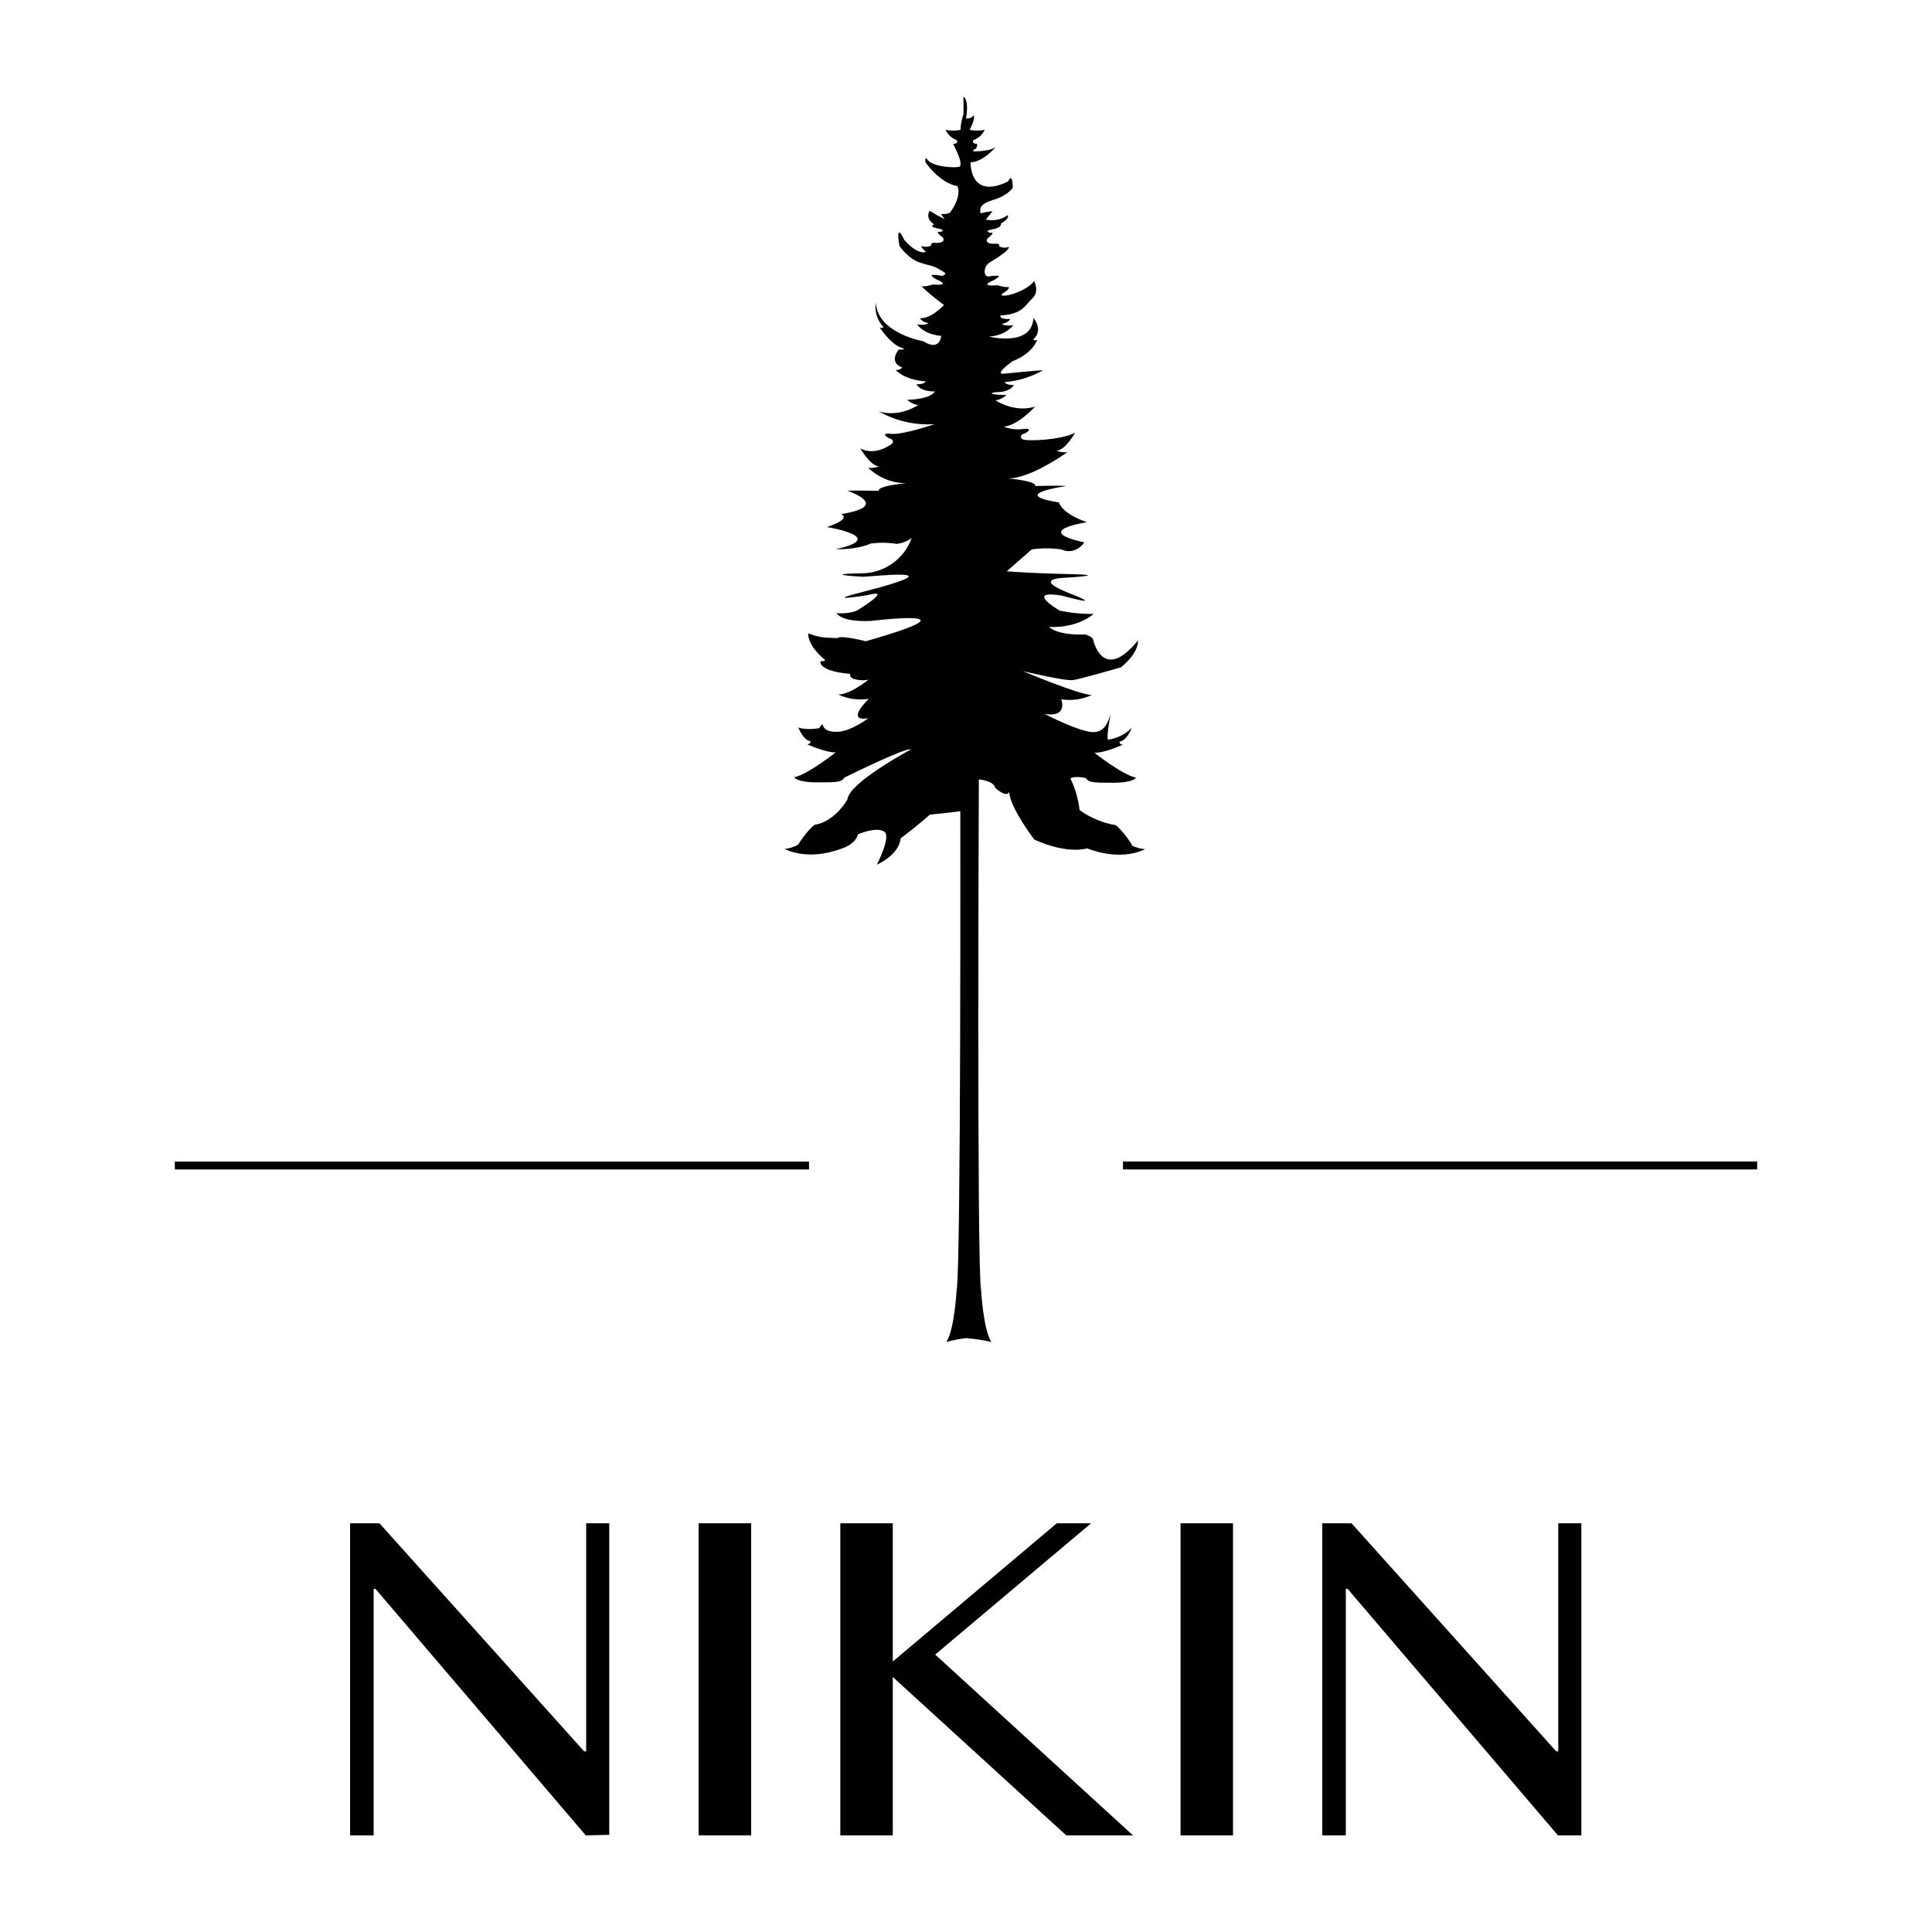 <?xml version="1.0" encoding="UTF-8"?>
<svg id="svg4" xmlns="http://www.w3.org/2000/svg" xmlns:svg="http://www.w3.org/2000/svg" xmlns:rdf="http://www.w3.org/1999/02/22-rdf-syntax-ns#" xmlns:dc="http://purl.org/dc/elements/1.1/" xmlns:cc="http://creativecommons.org/ns#" version="1.1" viewBox="0 0 200 200">
  <!-- Generator: Adobe Illustrator 29.8.1, SVG Export Plug-In . SVG Version: 2.1.1 Build 2)  -->
  <defs>
    <style>
      .st0 {
        fill: #010101;
      }
    </style>
  </defs>
  <path class="st0" d="M117.2,87.47l-.03-.04c-.99-1.54-1.68-2.01-1.68-2.01-1.35-.23-2.62-.76-3.73-1.56-.13-1.13-.45-2.24-.95-3.27.38-.3,1.58-.06,1.58-.06.33.46.57.5,2.79.5s2.41-.53,2.41-.53c-1.45-.31-4.3-2.58-4.3-2.58.9.08,2.96-.83,2.96-.83-.46-.02-.34-.33-.34-.33.76-.08,1.25-1.42,1.25-1.42-.66.68-1.53,1.11-2.47,1.23-.16-.38.26-2.54.26-2.54-.12.08-.32,1.75-1.75,1.76s-5.07-1.89-5.07-1.89c2.48.41,1.73-1.51,1.73-1.51,1.08.17,2.18.02,3.16-.44-1.34-.04-7.15-2.48-7.15-2.48,0,0,4.39,1.06,5.23.93s4.94-1.32,4.94-1.32c1.94-1.59,1.76-2.77,1.76-2.77-3.72,4.54-4.67-.2-4.67-.2-.22-.21-.49-.36-.78-.43-2.99.11-3.75-.78-3.75-.78,3.07.13,4.61-1.35,4.61-1.35-1.19.02-2.39-.1-3.55-.35-3.64-2.29.2-1.56.38-1.51s4.59,1.26.64-.29-.58-1.58-.15-1.61,4.36-.27.18-.36-6.49-.29-6.49-.29l2.59-2.27c1-.14,2.02-.14,3.03,0,1.51.68,2.41-.72,2.41-.72-5.57-1.23.28-2.09.28-2.09-2.68-.92-2.91-2.05-2.91-2.05-5.38-.85.79-1.7.79-1.7-.64-.07-3.25,0-3.25,0,.2-.53-2.85-.79-2.85-.79,2.33.08,6.18-2.71,6.18-2.71-.39.04-.78-.02-1.14-.16.87.04,1.95-1.85,1.95-1.85-1.46.76-5.12.92-5.47.66s0-.55.16-.56,1.14-.63-.08-.49c-.67.09-1.35.01-1.98-.23,1.57-.22,3.22-2.09,3.22-2.09-2.13.68-4.09-.64-4.09-.64.42-.07.81-.26,1.14-.55-2.59-.09-1.14-.3-1.14-.3,1.57.02,1.89-.74,1.89-.74-.9,0-.95-.3-.95-.3,1.4-.12,2.76-.54,3.98-1.23-.52,0-3.9.34-3.9.34-1.42.23.76-1.29.76-1.29,2.11-.81,2.52-2.19,2.52-2.19-.4.12-.38-.06-.38-.06,1.08-1.02,0-2.21,0-2.21-.16,3.03-4.59,1.93-4.59,1.93,1.84-.16,2.49-1.18,2.49-1.18-.98.11-1.17-.14-1.17-.14.78-.16.86-.51.86-.51-1.19.07-1-.36-1-.36,2.3-.15,2.47-1,3.28-1.75s.19-1.82.19-1.82c-.47.76-2.21,1.46-2.96,1.51s-.24-.25-.24-.25c.76-.47.59-.63.59-.63-.39.02-.77-.05-1.14-.19-2.18.17-.38-.54-.38-.54.99-.58.14-.44.14-.44-.42-.04-.72.17-.96,0s-.29-1.02.44-1.43c.5-.29.99-.62,1.45-.96.62-.55.44-.6.44-.6-.32.12-.68.1-.99-.06.09-.22-.22-.28-.22-.28-1.38.13-1.02-.5-1.02-.5.98-.8.38-.61.38-.61-.14,0-.79-.21.2-.38s.85-.58.85-.58c.98-.6.7-.87.7-.87-.66.46-1.48.62-2.27.45.25-.3.71-.87.71-.87-.43.04-.85.12-1.27.22-.02-.41-.22-.91,1.32-1.38s2.03-1.26,2.03-1.26c-.03-1.76-.48-.66-.48-.66-4,1.97-3.89-1.98-3.89-1.98,1.27,0,2.61-1.58,2.61-1.58-.61.46-2.19.45-2.19.45-.33,0,0-.24,0-.24l.05.03c.17-.13.25-.36.2-.57-.6,0-.38-.38-.38-.38.52-.19.94-.57,1.18-1.07-.52.11-1.05.11-1.56,0,.7-1.38.38-1.48.38-1.48-.17.24-.47.35-.76.29.35-1.97-.26-2.25-.26-2.25v1.84c-.19.51-.29,1.05-.31,1.6-.51.11-1.04.11-1.56,0,.24.5.66.88,1.18,1.07,0,0,.22.38-.38.38l.25.54s.89,1.71.34,1.84-2.81,0-3.31-.81c0,0-.19-.34-.16.32,0,0,1.43,2.15,3.32,2.49,0,0,.54.92-.76,2.74-.29.14-.62.18-.94.13.11.18.24.36.38.52,0,0-.28-.05-1.56-.84,0,0-.52.8.47,1.4,0,0-.64.25.35.42s.35.38.21.38c0,0-.62-.19.38.61,0,0,.35.62-1.02.5,0,0-.31.06-.22.28-.31.16-.66.18-.99.06,0,0-.18.05.44.6,0,0-.78.42-2.23-1.22,0,0-.96-2.12-.51.61,0,0,.89,1.31,2.08,1.71s1.24.25,1.97.67.82.44.58.63-.54-.02-.96,0c0,0-.85-.14.13.44,0,0,1.79.71-.38.54-.36.14-.75.21-1.14.19.73.69,1.51,1.33,2.33,1.93,0,0-1.28,1.43-2.47,1.37,0,0,.08.36.86.51,0,0-.18.25-1.17.14,0,0,.65,1.02,2.49,1.18,0,0-.11,1.66-1.84.56,0,0-4.76-.82-4.92-4-.15.91.14,1.85.78,2.51,0,0,0,.18-.38.06,0,0,1.21,1.91,2.52,2.19,0,0-.05.15-.54.08,0,0-1.14,1.31.34,1.87,0,0-.14.27-.66.27,0,0,.83,1,3.08,1.17,0,0-.04.31-.94.3,0,0,.34.76,1.89.74,0,0-.25.78-2.85.87.32.29.71.48,1.14.55,0,0-1.95,1.32-4.09.64,1.76,1,3.77,1.46,5.79,1.33,0,0-3.34,1.14-4.54,1s-.23.48-.08.49.51.31.17.56-1.79,1.22-3.24.46c0,0,1.09,1.89,1.96,1.85-.36.14-.75.2-1.14.16,1.06,1.02,2.48,1.59,3.95,1.59,0,0-3.05.26-2.85.79,0,0-2.61-.06-3.25,0,0,0,4.7,1.56-.67,2.41,0,0,1.24.42-1.45,1.34,0,0,6.49,1.06.91,2.29,0,0,2.08.1,3.6-.58.89-.12,1.8-.11,2.69.03.57-.05,1.11-.27,1.57-.61-.79,2.22-2.91,3.68-5.26,3.66-4.19.09-.25.33.18.36s10.6-1.14-.16,1.61c-4.12,1.05.46.32.64.29s2.76-.82-.87,1.47c0,0-.5.47-2.3.41,0,0,.43.92,3.5.79,0,0,12.01-1.45-.49,2.1,0,0-2.6-.67-2.94-.32l-1.28-.06c-.59-.06-1.17-.21-1.73-.44,0,0-.18,1.19,1.76,2.77,0,0-.04.15-.49.11,0,0-.38,1.02,3.07,1.32,0,0-.15.47.69.6.4.08.8.08,1.2,0,0,0-1.78,1.49-3.12,1.54.99.46,2.09.61,3.16.44,0,0-2.54,2.42-.05,2.01,0,0-1.86,1.42-3.29,1.41s-1.34-.67-1.46-.76c0,0-.16,0-.32.38,0,0-1.37.25-2.18-.08,0,0,.5,1.34,1.25,1.42,0,0,.12.3-.34.33,0,0,2.06.91,2.97.83,0,0-2.86,2.27-4.3,2.58,0,0,.19.53,2.41.53s2.46-.04,2.79-.5c0,0,6.5-3.21,6.86-2.9,0,0-6.38,3.41-6.55,5.15,0,0-1.2,2.27-3.41,2.65,0,0-.68.47-1.68,2.01l-.03.04c-.42.24-.89.39-1.37.44,0,0,2.29,1.35,6.01-.08,0,0,1.27-.38,1.57-1.43,0,0,1.92-.85,2.73-.27.72.52-.78,3.41-.78,3.41,0,0,2.31-.99,2.46-2.72,0,0,1.76-1.32,3.03-2.46,0,0,1.51-.14,3.15-.35,0,0,.08,47.42-.38,49.57,0,0-.22,4.06-1.06,5.37.69-.19,1.39-.33,2.1-.4.86.08,1.71.21,2.55.4-.83-1.31-1.06-5.37-1.06-5.37-.45-2.15-.23-52.87-.23-52.87,1.66.2,1.67.85,1.67.85,1.26,1.14,1.46.46,1.46.46.16,1.74,2.61,4.92,2.61,4.92,3.52,1.59,5.46.91,5.46.91,3.73,1.43,6.01.08,6.01.08-.5-.03-.98-.17-1.43-.4Z"/>
  <path class="st0" d="M36.25,157.69h3.03l21.19,23.61h.21v-23.61h2.39v32.25l-2.43.06-21.77-25.52h-.19v25.52h-2.44v-32.31Z"/>
  <path class="st0" d="M72.32,157.69h5.44v32.31h-5.44v-32.31Z"/>
  <path class="st0" d="M86.99,157.69h5.43v14.31l16.98-14.31h3.55l-16.14,13.59,20.48,18.72h-6.91l-17.96-16.4v16.4h-5.43v-32.31Z"/>
  <path class="st0" d="M122.21,157.69h5.43v32.31h-5.43v-32.31Z"/>
  <path class="st0" d="M136.88,157.69h3.03l21.19,23.61h.21v-23.61h2.39v32.31h-2.42l-21.77-25.52h-.19v25.52h-2.44v-32.31Z"/>
  <rect class="st0" x="18.1" y="120.25" width="65.65" height=".81"/>
  <rect class="st0" x="116.25" y="120.24" width="65.65" height=".82"/>
</svg>